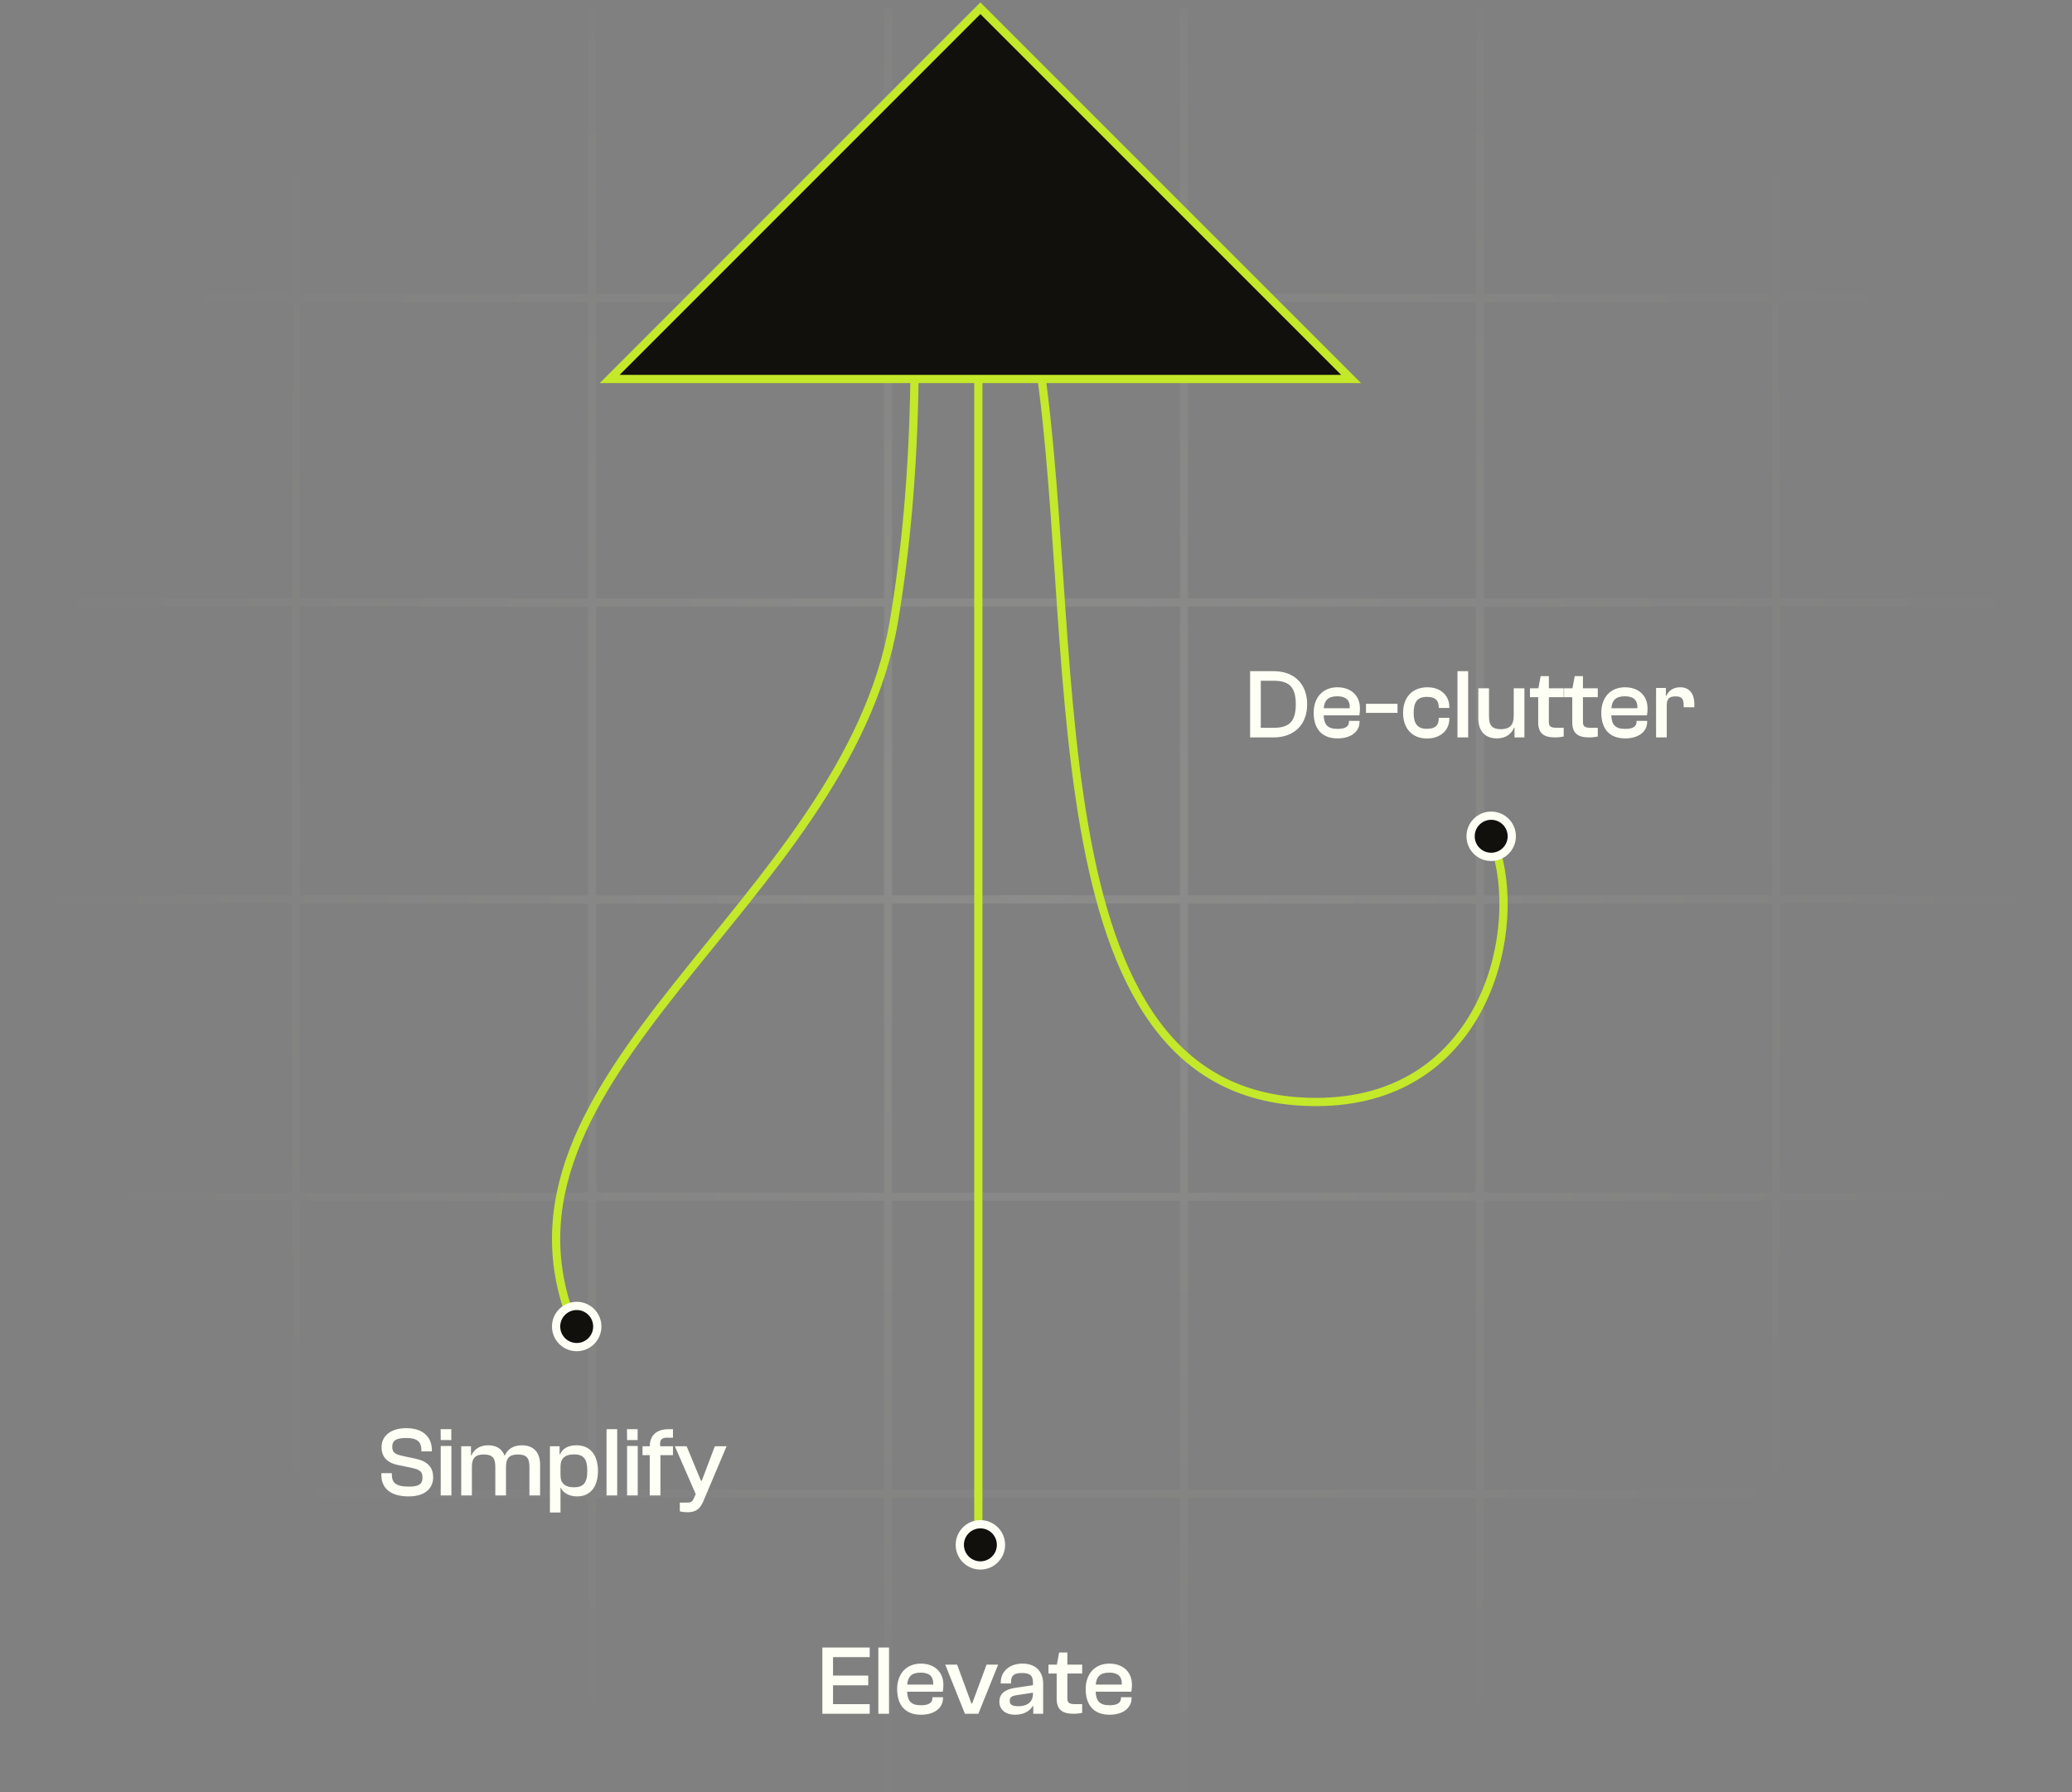 <svg xmlns="http://www.w3.org/2000/svg" width="503" height="435" viewBox="0 0 503 435" fill="none"><rect x="0" y="0" width="503" height="435" fill="#808080" stroke="none"/><path opacity="0.1" d="M0 72.315L503 72.315M431.143 2V435M71.857 2V435M143.714 2V435M215.571 2V435M287.429 2V435M359.286 2V435M503 146.237L0 146.237M503 218.355L0 218.355M503 290.473L0 290.473M503 362.591L0 362.591" stroke="url(#paint0_radial_7118_1939)" stroke-width="2" stroke-linejoin="bevel"></path><path d="M99.227 363.24C94.595 363.24 92.579 361.104 92.579 358.008V357.6H95.123V357.864C95.123 359.856 95.963 360.864 99.323 360.864C101.699 360.864 102.563 360.216 102.563 358.728C102.563 357.264 102.083 356.736 99.611 356.232L96.875 355.68C94.115 355.152 92.627 353.808 92.627 351.264C92.627 348.888 94.475 346.68 98.627 346.68C103.067 346.68 104.843 349.176 104.843 352.032V352.32H102.299V352.056C102.299 350.088 101.435 349.056 98.555 349.056C96.179 349.056 95.219 349.728 95.219 351.144C95.219 352.608 95.867 353.016 98.075 353.496L100.811 354.072C103.835 354.696 105.155 356.208 105.155 358.632C105.155 361.152 103.331 363.24 99.227 363.24ZM109.559 349.56H106.991L106.967 346.92H109.559V349.56ZM109.583 363H106.991V351H109.583V363ZM114.555 363H111.963V351.072H114.339V353.304H114.435C114.987 352.032 116.235 350.832 118.515 350.832C120.603 350.832 121.899 351.792 122.475 353.304H122.547C123.099 352.056 124.323 350.832 126.675 350.832C129.747 350.832 131.115 352.8 131.115 355.512V363H128.523V356.088C128.523 353.952 127.875 353.064 125.715 353.064C123.747 353.064 122.835 353.88 122.835 356.064V363H120.243V356.088C120.243 353.952 119.595 353.064 117.435 353.064C115.467 353.064 114.555 353.88 114.555 356.04V363ZM136.068 367.152H133.5V351.072H135.852V353.04H135.972C136.524 351.648 137.892 350.832 139.956 350.832C143.316 350.832 145.164 353.256 145.164 357.048C145.164 360.816 143.364 363.24 140.124 363.24C137.988 363.24 136.668 362.256 136.14 361.152H136.068V367.152ZM136.068 358.104C136.068 360.096 137.22 361.032 139.332 361.032C141.612 361.032 142.572 359.976 142.572 357.048C142.572 354.096 141.636 353.04 139.332 353.04C137.22 353.04 136.068 353.976 136.068 355.968V358.104ZM149.829 363H147.237V346.92H149.829V363ZM154.794 349.56H152.226L152.202 346.92H154.794V349.56ZM154.818 363H152.226V351H154.818V363ZM160.32 363H157.728V353.232H155.976V351.072H157.728C157.776 348.384 159.384 346.92 162.408 346.92H163.368V348.984H161.928C160.776 348.984 160.248 349.416 160.248 350.424V351.072H163.368V353.232H160.32V363ZM166.832 367.08C166.184 367.08 165.44 366.984 165.032 366.864V364.752H166.664C167.696 364.752 168.056 364.584 168.44 363.696L168.896 362.688L163.832 351.072H166.688L169.088 356.856L170.168 359.448H170.36L171.344 356.856L173.528 351.072H176.384L170.744 364.416C169.856 366.528 168.704 367.08 166.832 367.08Z" fill="#FEFFF5"></path><path d="M211.133 416H199.637V399.92H211.133V402.248H202.229V406.736H210.773V409.088H202.229V413.672H211.133V416ZM215.821 416H213.229V399.92H215.821V416ZM223.572 416.24C219.636 416.24 217.788 413.744 217.788 410.024C217.788 406.328 219.996 403.832 223.548 403.832C226.764 403.832 229.02 405.752 229.02 409.016C229.02 409.64 228.948 410.288 228.876 410.648H220.212C220.308 412.832 221.1 413.936 223.596 413.936C225.588 413.936 226.356 413.264 226.356 412.184V411.992H228.924V412.208C228.924 414.656 226.788 416.24 223.572 416.24ZM223.5 406.016C221.244 406.016 220.38 407.072 220.236 408.92H226.548C226.644 406.88 225.54 406.016 223.5 406.016ZM237.508 416H234.244L229.468 404.072H232.348L235.828 413.528H235.996L239.5 404.072H242.308L237.508 416ZM246.399 416.24C244.263 416.24 242.607 415.136 242.607 413.048C242.607 411.08 244.047 410.048 246.591 409.688L250.767 409.064V408.416C250.767 406.64 249.951 406.112 248.079 406.112C246.183 406.112 245.439 406.712 245.439 408.296V408.656H242.943V408.416C242.943 405.752 245.031 403.832 248.223 403.832C251.559 403.832 253.239 405.848 253.239 408.752V416H250.839V414.128H250.719C250.023 415.256 248.655 416.24 246.399 416.24ZM245.127 412.856C245.127 413.792 245.727 414.176 247.239 414.176C248.919 414.176 250.767 413.504 250.767 411.104V410.888L246.975 411.464C245.607 411.656 245.127 411.968 245.127 412.856ZM260.573 416C257.909 416 256.517 415.016 256.517 412.328V406.232H254.525V404.072H256.565L257.117 401.12H259.109V404.072H262.709V406.232H259.109V412.208C259.109 413.456 259.637 413.672 261.245 413.672H262.709V415.784C262.205 415.904 261.389 416 260.573 416ZM269.346 416.24C265.41 416.24 263.562 413.744 263.562 410.024C263.562 406.328 265.77 403.832 269.322 403.832C272.538 403.832 274.794 405.752 274.794 409.016C274.794 409.64 274.722 410.288 274.65 410.648H265.986C266.082 412.832 266.874 413.936 269.37 413.936C271.362 413.936 272.13 413.264 272.13 412.184V411.992H274.698V412.208C274.698 414.656 272.562 416.24 269.346 416.24ZM269.274 406.016C267.018 406.016 266.154 407.072 266.01 408.92H272.322C272.418 406.88 271.314 406.016 269.274 406.016Z" fill="#FEFFF5"></path><path d="M309.189 179H303.477V162.92H309.189C314.157 162.92 317.325 165.992 317.325 170.96C317.325 175.928 314.157 179 309.189 179ZM309.189 165.248H306.069V176.672H309.189C313.029 176.672 314.565 175.088 314.565 170.96C314.565 166.832 313.029 165.248 309.189 165.248ZM324.693 179.24C320.757 179.24 318.909 176.744 318.909 173.024C318.909 169.328 321.117 166.832 324.669 166.832C327.885 166.832 330.141 168.752 330.141 172.016C330.141 172.64 330.069 173.288 329.997 173.648H321.333C321.429 175.832 322.221 176.936 324.717 176.936C326.709 176.936 327.477 176.264 327.477 175.184V174.992H330.045V175.208C330.045 177.656 327.909 179.24 324.693 179.24ZM324.621 169.016C322.365 169.016 321.501 170.072 321.357 171.92H327.669C327.765 169.88 326.661 169.016 324.621 169.016ZM339.263 173.048H331.607V170.84H339.263V173.048ZM346.444 179.264C342.724 179.264 340.612 176.744 340.612 173.048C340.612 169.328 342.796 166.832 346.54 166.832C349.684 166.832 351.844 168.776 351.844 171.632V171.848H349.276V171.704C349.276 169.952 348.364 169.16 346.372 169.16C344.068 169.16 343.18 170.456 343.18 173.048C343.18 175.64 344.068 176.912 346.372 176.912C348.364 176.912 349.276 176.144 349.276 174.392V174.248H351.844V174.464C351.844 177.296 349.66 179.264 346.444 179.264ZM356.411 179H353.819V162.92H356.411V179ZM363.392 179.24C360.272 179.24 358.88 177.152 358.88 174.44V167.072H361.472V173.984C361.472 176.12 362.288 177.008 364.352 177.008C366.344 177.008 367.472 176.144 367.472 173.792V167.072H370.064V179H367.664V176.624H367.568C366.992 177.992 365.72 179.24 363.392 179.24ZM377.467 179C374.803 179 373.411 178.016 373.411 175.328V169.232H371.419V167.072H373.459L374.011 164.12H376.003V167.072H379.603V169.232H376.003V175.208C376.003 176.456 376.531 176.672 378.139 176.672H379.603V178.784C379.099 178.904 378.283 179 377.467 179ZM385.741 179C383.077 179 381.685 178.016 381.685 175.328V169.232H379.693V167.072H381.733L382.285 164.12H384.277V167.072H387.877V169.232H384.277V175.208C384.277 176.456 384.805 176.672 386.413 176.672H387.877V178.784C387.373 178.904 386.557 179 385.741 179ZM394.514 179.24C390.578 179.24 388.729 176.744 388.729 173.024C388.729 169.328 390.938 166.832 394.49 166.832C397.706 166.832 399.962 168.752 399.962 172.016C399.962 172.64 399.89 173.288 399.818 173.648H391.154C391.25 175.832 392.042 176.936 394.538 176.936C396.53 176.936 397.298 176.264 397.298 175.184V174.992H399.866V175.208C399.866 177.656 397.73 179.24 394.514 179.24ZM394.442 169.016C392.186 169.016 391.322 170.072 391.178 171.92H397.49C397.586 169.88 396.482 169.016 394.442 169.016ZM404.622 179H402.03V167H404.406V168.896H404.526C405.006 167.792 406.11 166.832 407.862 166.832C410.358 166.832 411.318 168.656 411.318 170.888V171.68H408.726V171.2C408.726 169.616 408.27 169.04 406.758 169.04C405.198 169.04 404.622 169.64 404.622 171.224V179Z" fill="#FEFFF5"></path><path d="M222 92C221.698 114.378 219.863 133.887 217.007 150.8C205.398 219.541 113.895 261.28 139.5 322.232" stroke="#C4E82A" stroke-width="2"></path><path d="M251.202 81.117C263.699 151.468 248.049 267.5 319.501 267.5C359.145 267.5 369.467 228.381 363.384 207" stroke="#C4E82A" stroke-width="2"></path><path d="M237.5 78V372.5" stroke="#C4E82A" stroke-width="2"></path><path d="M238 2L148 92H328L238 2Z" fill="#11100D" stroke="#C4E82A" stroke-width="2"></path><circle cx="362" cy="203" r="5" fill="#11100D" stroke="#FEFFF5" stroke-width="2"></circle><circle cx="238" cy="375" r="5" fill="#11100D" stroke="#FEFFF5" stroke-width="2"></circle><circle cx="140" cy="322" r="5" fill="#11100D" stroke="#FEFFF5" stroke-width="2"></circle><defs><radialGradient id="paint0_radial_7118_1939" cx="0" cy="0" r="1" gradientUnits="userSpaceOnUse" gradientTransform="translate(251.5 199.5) rotate(90) scale(255.5 255.5)"><stop stop-color="#FEFFF5"></stop><stop offset="1" stop-color="#FEFFF5" stop-opacity="0"></stop></radialGradient></defs></svg>